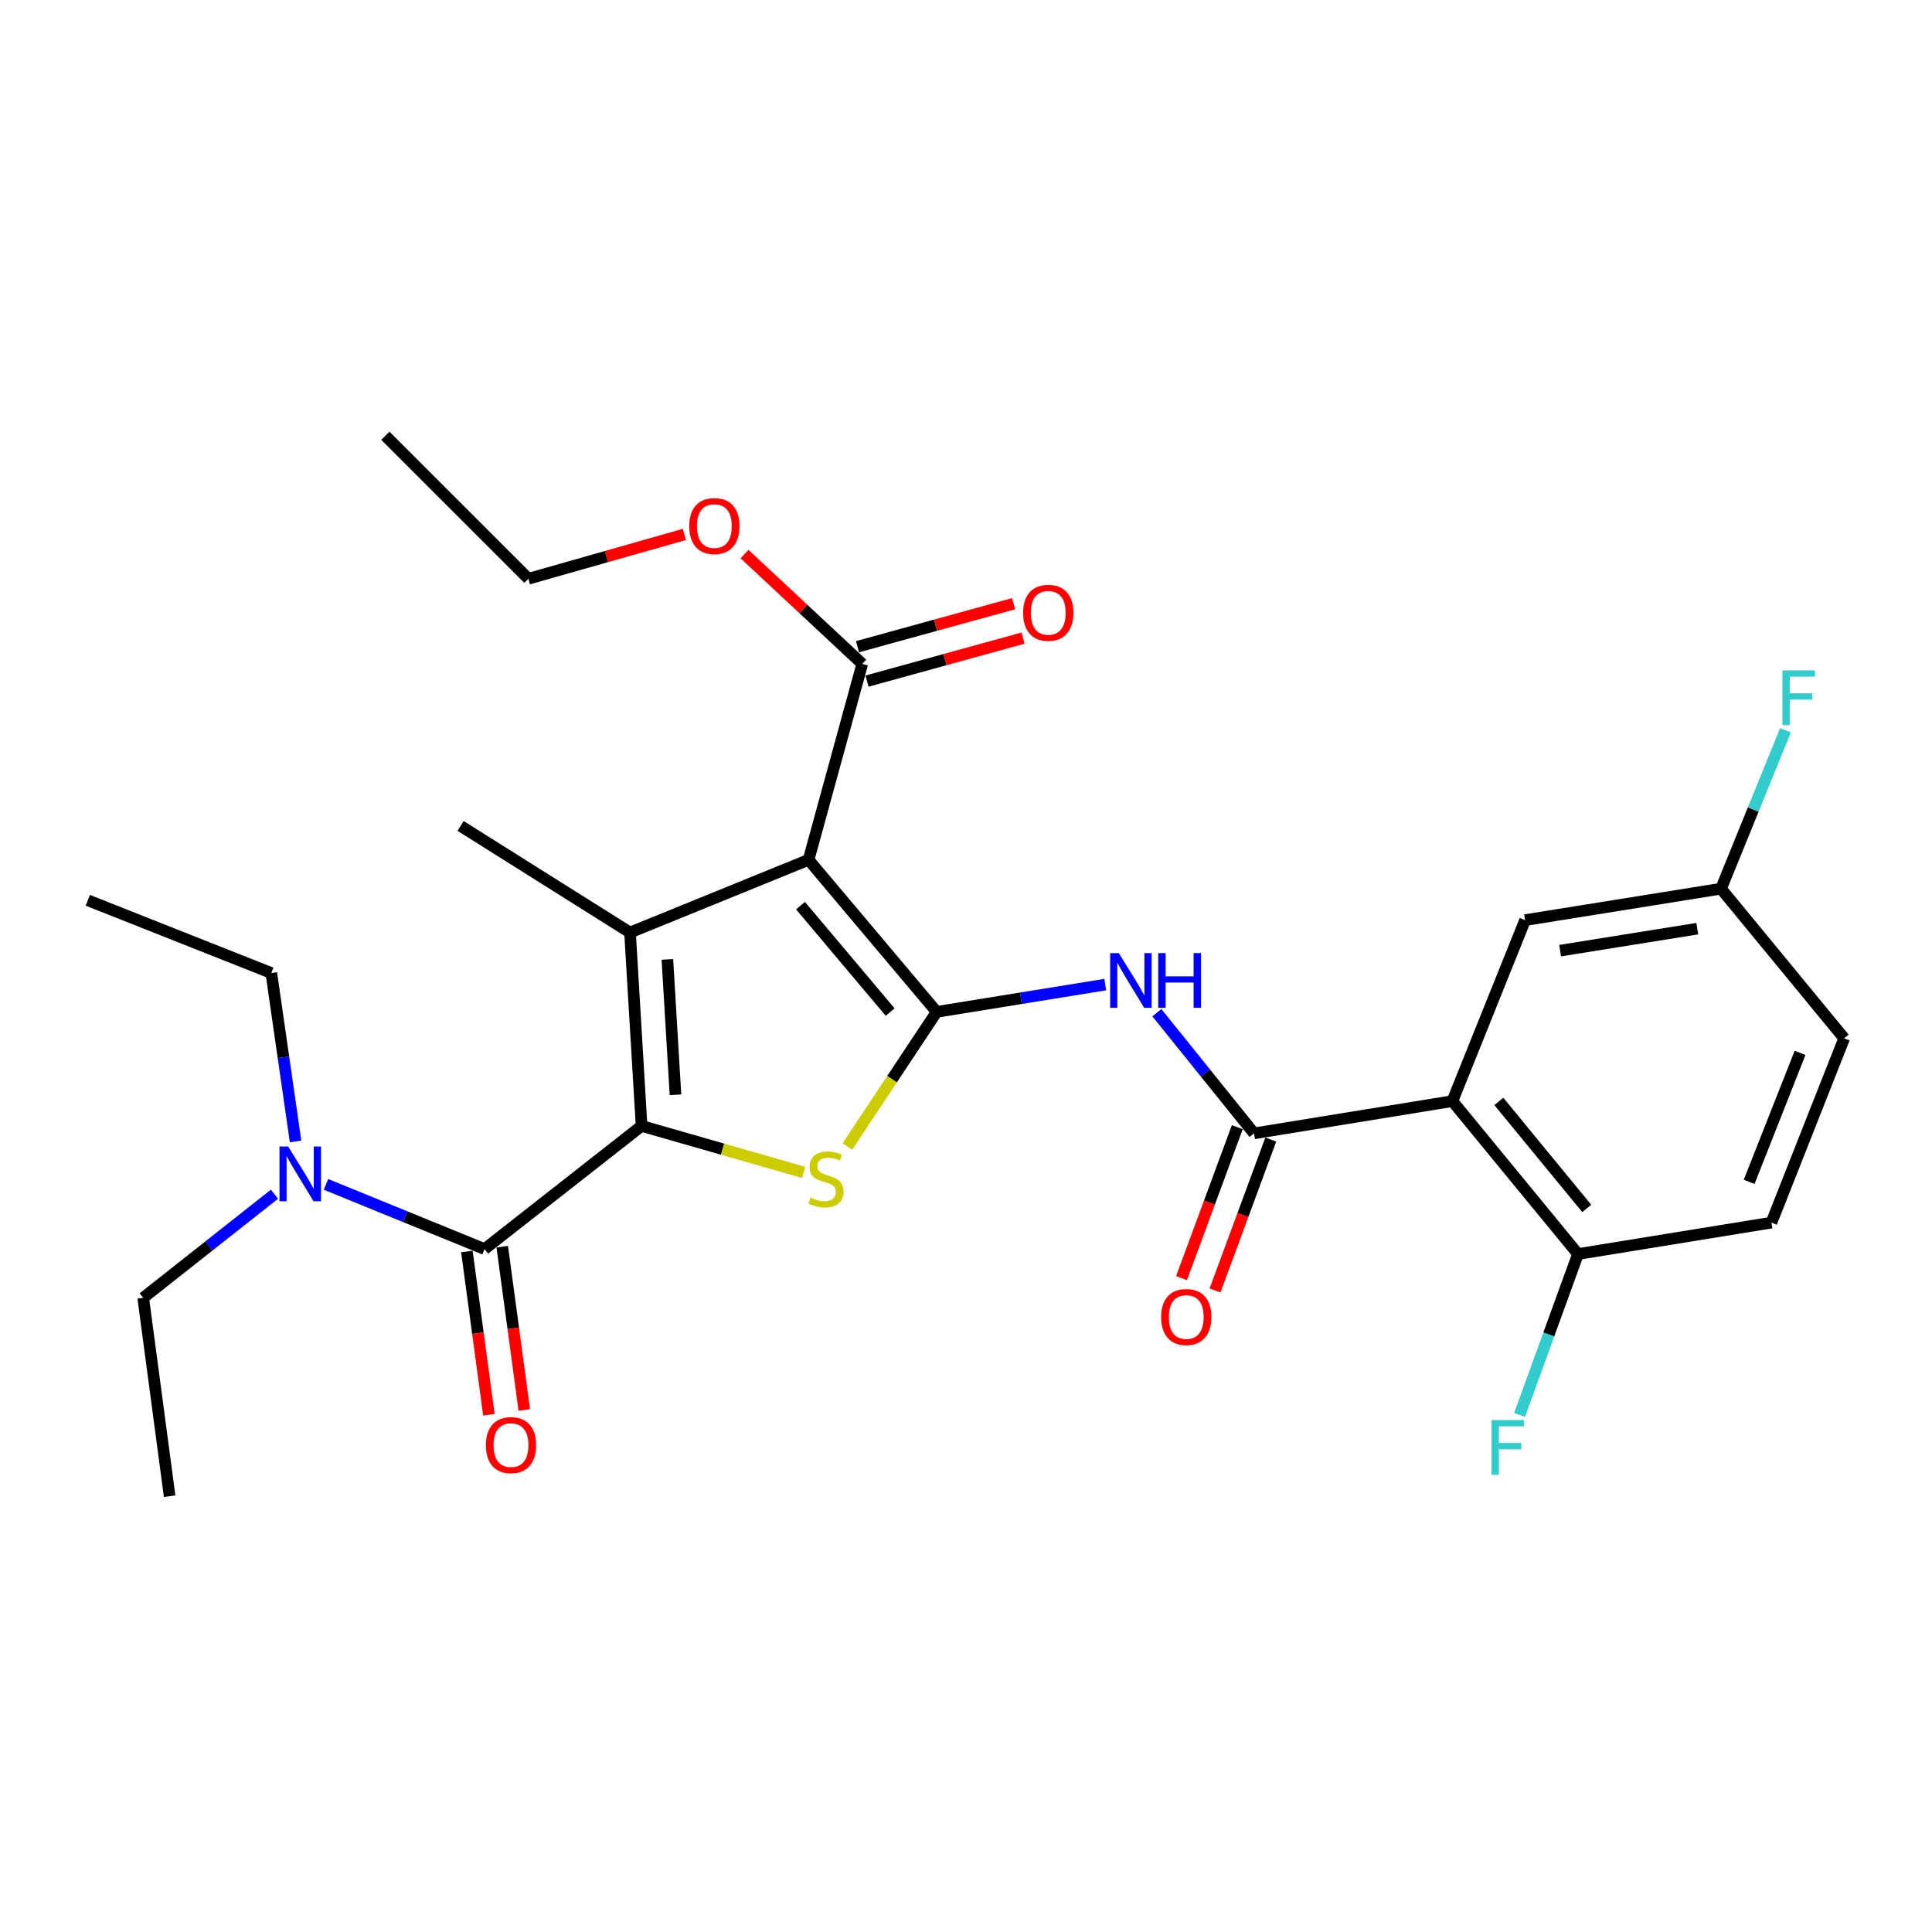 <?xml version='1.0' encoding='iso-8859-1'?>
<svg version='1.1' baseProfile='full'
              xmlns='http://www.w3.org/2000/svg'
                      xmlns:rdkit='http://www.rdkit.org/xml'
                      xmlns:xlink='http://www.w3.org/1999/xlink'
                  xml:space='preserve'
width='1000px' height='1000px' viewBox='0 0 1000 1000'>
<!-- END OF HEADER -->
<rect style='opacity:1.0;fill:#FFFFFF;stroke:none' width='1000' height='1000' x='0' y='0'> </rect>
<path class='bond-1' d='M 484.819,523.751 L 418.513,445.046' style='fill:none;fill-rule:evenodd;stroke:#000000;stroke-width:6px;stroke-linecap:butt;stroke-linejoin:miter;stroke-opacity:1' />
<path class='bond-1' d='M 460.744,523.849 L 414.33,468.755' style='fill:none;fill-rule:evenodd;stroke:#000000;stroke-width:6px;stroke-linecap:butt;stroke-linejoin:miter;stroke-opacity:1' />
<path class='bond-3' d='M 484.819,523.751 L 461.705,558.597' style='fill:none;fill-rule:evenodd;stroke:#000000;stroke-width:6px;stroke-linecap:butt;stroke-linejoin:miter;stroke-opacity:1' />
<path class='bond-3' d='M 461.705,558.597 L 438.591,593.442' style='fill:none;fill-rule:evenodd;stroke:#CCCC00;stroke-width:6px;stroke-linecap:butt;stroke-linejoin:miter;stroke-opacity:1' />
<path class='bond-4' d='M 484.819,523.751 L 528.445,516.692' style='fill:none;fill-rule:evenodd;stroke:#000000;stroke-width:6px;stroke-linecap:butt;stroke-linejoin:miter;stroke-opacity:1' />
<path class='bond-4' d='M 528.445,516.692 L 572.07,509.632' style='fill:none;fill-rule:evenodd;stroke:#0000FF;stroke-width:6px;stroke-linecap:butt;stroke-linejoin:miter;stroke-opacity:1' />
<path class='bond-0' d='M 332.079,582.78 L 374.011,594.809' style='fill:none;fill-rule:evenodd;stroke:#000000;stroke-width:6px;stroke-linecap:butt;stroke-linejoin:miter;stroke-opacity:1' />
<path class='bond-0' d='M 374.011,594.809 L 415.943,606.838' style='fill:none;fill-rule:evenodd;stroke:#CCCC00;stroke-width:6px;stroke-linecap:butt;stroke-linejoin:miter;stroke-opacity:1' />
<path class='bond-5' d='M 332.079,582.78 L 250.808,646.52' style='fill:none;fill-rule:evenodd;stroke:#000000;stroke-width:6px;stroke-linecap:butt;stroke-linejoin:miter;stroke-opacity:1' />
<path class='bond-28' d='M 332.079,582.78 L 326.095,482.674' style='fill:none;fill-rule:evenodd;stroke:#000000;stroke-width:6px;stroke-linecap:butt;stroke-linejoin:miter;stroke-opacity:1' />
<path class='bond-28' d='M 349.624,566.662 L 345.435,496.588' style='fill:none;fill-rule:evenodd;stroke:#000000;stroke-width:6px;stroke-linecap:butt;stroke-linejoin:miter;stroke-opacity:1' />
<path class='bond-2' d='M 418.513,445.046 L 326.095,482.674' style='fill:none;fill-rule:evenodd;stroke:#000000;stroke-width:6px;stroke-linecap:butt;stroke-linejoin:miter;stroke-opacity:1' />
<path class='bond-8' d='M 418.513,445.046 L 446.309,343.637' style='fill:none;fill-rule:evenodd;stroke:#000000;stroke-width:6px;stroke-linecap:butt;stroke-linejoin:miter;stroke-opacity:1' />
<path class='bond-17' d='M 326.095,482.674 L 238.399,427.505' style='fill:none;fill-rule:evenodd;stroke:#000000;stroke-width:6px;stroke-linecap:butt;stroke-linejoin:miter;stroke-opacity:1' />
<path class='bond-6' d='M 598.804,524.183 L 623.945,555.406' style='fill:none;fill-rule:evenodd;stroke:#0000FF;stroke-width:6px;stroke-linecap:butt;stroke-linejoin:miter;stroke-opacity:1' />
<path class='bond-6' d='M 623.945,555.406 L 649.086,586.629' style='fill:none;fill-rule:evenodd;stroke:#000000;stroke-width:6px;stroke-linecap:butt;stroke-linejoin:miter;stroke-opacity:1' />
<path class='bond-10' d='M 250.808,646.52 L 209.764,629.771' style='fill:none;fill-rule:evenodd;stroke:#000000;stroke-width:6px;stroke-linecap:butt;stroke-linejoin:miter;stroke-opacity:1' />
<path class='bond-10' d='M 209.764,629.771 L 168.72,613.022' style='fill:none;fill-rule:evenodd;stroke:#0000FF;stroke-width:6px;stroke-linecap:butt;stroke-linejoin:miter;stroke-opacity:1' />
<path class='bond-12' d='M 241.654,647.755 L 247.356,690.011' style='fill:none;fill-rule:evenodd;stroke:#000000;stroke-width:6px;stroke-linecap:butt;stroke-linejoin:miter;stroke-opacity:1' />
<path class='bond-12' d='M 247.356,690.011 L 253.058,732.266' style='fill:none;fill-rule:evenodd;stroke:#FF0000;stroke-width:6px;stroke-linecap:butt;stroke-linejoin:miter;stroke-opacity:1' />
<path class='bond-12' d='M 259.963,645.285 L 265.665,687.54' style='fill:none;fill-rule:evenodd;stroke:#000000;stroke-width:6px;stroke-linecap:butt;stroke-linejoin:miter;stroke-opacity:1' />
<path class='bond-12' d='M 265.665,687.54 L 271.367,729.796' style='fill:none;fill-rule:evenodd;stroke:#FF0000;stroke-width:6px;stroke-linecap:butt;stroke-linejoin:miter;stroke-opacity:1' />
<path class='bond-7' d='M 649.086,586.629 L 751.758,569.94' style='fill:none;fill-rule:evenodd;stroke:#000000;stroke-width:6px;stroke-linecap:butt;stroke-linejoin:miter;stroke-opacity:1' />
<path class='bond-13' d='M 640.421,583.428 L 625.992,622.489' style='fill:none;fill-rule:evenodd;stroke:#000000;stroke-width:6px;stroke-linecap:butt;stroke-linejoin:miter;stroke-opacity:1' />
<path class='bond-13' d='M 625.992,622.489 L 611.563,661.551' style='fill:none;fill-rule:evenodd;stroke:#FF0000;stroke-width:6px;stroke-linecap:butt;stroke-linejoin:miter;stroke-opacity:1' />
<path class='bond-13' d='M 657.751,589.83 L 643.322,628.891' style='fill:none;fill-rule:evenodd;stroke:#000000;stroke-width:6px;stroke-linecap:butt;stroke-linejoin:miter;stroke-opacity:1' />
<path class='bond-13' d='M 643.322,628.891 L 628.893,667.952' style='fill:none;fill-rule:evenodd;stroke:#FF0000;stroke-width:6px;stroke-linecap:butt;stroke-linejoin:miter;stroke-opacity:1' />
<path class='bond-9' d='M 751.758,569.94 L 816.771,649.086' style='fill:none;fill-rule:evenodd;stroke:#000000;stroke-width:6px;stroke-linecap:butt;stroke-linejoin:miter;stroke-opacity:1' />
<path class='bond-9' d='M 775.786,570.085 L 821.295,625.487' style='fill:none;fill-rule:evenodd;stroke:#000000;stroke-width:6px;stroke-linecap:butt;stroke-linejoin:miter;stroke-opacity:1' />
<path class='bond-11' d='M 751.758,569.94 L 789.386,476.249' style='fill:none;fill-rule:evenodd;stroke:#000000;stroke-width:6px;stroke-linecap:butt;stroke-linejoin:miter;stroke-opacity:1' />
<path class='bond-14' d='M 448.762,352.543 L 489.147,341.416' style='fill:none;fill-rule:evenodd;stroke:#000000;stroke-width:6px;stroke-linecap:butt;stroke-linejoin:miter;stroke-opacity:1' />
<path class='bond-14' d='M 489.147,341.416 L 529.533,330.29' style='fill:none;fill-rule:evenodd;stroke:#FF0000;stroke-width:6px;stroke-linecap:butt;stroke-linejoin:miter;stroke-opacity:1' />
<path class='bond-14' d='M 443.855,334.731 L 484.24,323.604' style='fill:none;fill-rule:evenodd;stroke:#000000;stroke-width:6px;stroke-linecap:butt;stroke-linejoin:miter;stroke-opacity:1' />
<path class='bond-14' d='M 484.24,323.604 L 524.625,312.478' style='fill:none;fill-rule:evenodd;stroke:#FF0000;stroke-width:6px;stroke-linecap:butt;stroke-linejoin:miter;stroke-opacity:1' />
<path class='bond-18' d='M 446.309,343.637 L 415.837,315.208' style='fill:none;fill-rule:evenodd;stroke:#000000;stroke-width:6px;stroke-linecap:butt;stroke-linejoin:miter;stroke-opacity:1' />
<path class='bond-18' d='M 415.837,315.208 L 385.366,286.78' style='fill:none;fill-rule:evenodd;stroke:#FF0000;stroke-width:6px;stroke-linecap:butt;stroke-linejoin:miter;stroke-opacity:1' />
<path class='bond-15' d='M 816.771,649.086 L 916.886,632.828' style='fill:none;fill-rule:evenodd;stroke:#000000;stroke-width:6px;stroke-linecap:butt;stroke-linejoin:miter;stroke-opacity:1' />
<path class='bond-19' d='M 816.771,649.086 L 801.652,690.728' style='fill:none;fill-rule:evenodd;stroke:#000000;stroke-width:6px;stroke-linecap:butt;stroke-linejoin:miter;stroke-opacity:1' />
<path class='bond-19' d='M 801.652,690.728 L 786.533,732.369' style='fill:none;fill-rule:evenodd;stroke:#33CCCC;stroke-width:6px;stroke-linecap:butt;stroke-linejoin:miter;stroke-opacity:1' />
<path class='bond-22' d='M 152.985,590.803 L 146.707,547.218' style='fill:none;fill-rule:evenodd;stroke:#0000FF;stroke-width:6px;stroke-linecap:butt;stroke-linejoin:miter;stroke-opacity:1' />
<path class='bond-22' d='M 146.707,547.218 L 140.428,503.633' style='fill:none;fill-rule:evenodd;stroke:#000000;stroke-width:6px;stroke-linecap:butt;stroke-linejoin:miter;stroke-opacity:1' />
<path class='bond-23' d='M 142.075,618.111 L 108.098,644.935' style='fill:none;fill-rule:evenodd;stroke:#0000FF;stroke-width:6px;stroke-linecap:butt;stroke-linejoin:miter;stroke-opacity:1' />
<path class='bond-23' d='M 108.098,644.935 L 74.122,671.759' style='fill:none;fill-rule:evenodd;stroke:#000000;stroke-width:6px;stroke-linecap:butt;stroke-linejoin:miter;stroke-opacity:1' />
<path class='bond-16' d='M 789.386,476.249 L 890.805,459.991' style='fill:none;fill-rule:evenodd;stroke:#000000;stroke-width:6px;stroke-linecap:butt;stroke-linejoin:miter;stroke-opacity:1' />
<path class='bond-16' d='M 807.523,492.053 L 878.517,480.672' style='fill:none;fill-rule:evenodd;stroke:#000000;stroke-width:6px;stroke-linecap:butt;stroke-linejoin:miter;stroke-opacity:1' />
<path class='bond-29' d='M 916.886,632.828 L 954.545,537.433' style='fill:none;fill-rule:evenodd;stroke:#000000;stroke-width:6px;stroke-linecap:butt;stroke-linejoin:miter;stroke-opacity:1' />
<path class='bond-29' d='M 905.351,611.734 L 931.712,544.958' style='fill:none;fill-rule:evenodd;stroke:#000000;stroke-width:6px;stroke-linecap:butt;stroke-linejoin:miter;stroke-opacity:1' />
<path class='bond-20' d='M 890.805,459.991 L 954.545,537.433' style='fill:none;fill-rule:evenodd;stroke:#000000;stroke-width:6px;stroke-linecap:butt;stroke-linejoin:miter;stroke-opacity:1' />
<path class='bond-21' d='M 890.805,459.991 L 907.48,418.993' style='fill:none;fill-rule:evenodd;stroke:#000000;stroke-width:6px;stroke-linecap:butt;stroke-linejoin:miter;stroke-opacity:1' />
<path class='bond-21' d='M 907.48,418.993 L 924.156,377.995' style='fill:none;fill-rule:evenodd;stroke:#33CCCC;stroke-width:6px;stroke-linecap:butt;stroke-linejoin:miter;stroke-opacity:1' />
<path class='bond-24' d='M 354.247,276.614 L 313.869,288.088' style='fill:none;fill-rule:evenodd;stroke:#FF0000;stroke-width:6px;stroke-linecap:butt;stroke-linejoin:miter;stroke-opacity:1' />
<path class='bond-24' d='M 313.869,288.088 L 273.492,299.563' style='fill:none;fill-rule:evenodd;stroke:#000000;stroke-width:6px;stroke-linecap:butt;stroke-linejoin:miter;stroke-opacity:1' />
<path class='bond-26' d='M 140.428,503.633 L 45.455,465.995' style='fill:none;fill-rule:evenodd;stroke:#000000;stroke-width:6px;stroke-linecap:butt;stroke-linejoin:miter;stroke-opacity:1' />
<path class='bond-25' d='M 74.122,671.759 L 87.804,774.431' style='fill:none;fill-rule:evenodd;stroke:#000000;stroke-width:6px;stroke-linecap:butt;stroke-linejoin:miter;stroke-opacity:1' />
<path class='bond-27' d='M 273.492,299.563 L 199.467,225.569' style='fill:none;fill-rule:evenodd;stroke:#000000;stroke-width:6px;stroke-linecap:butt;stroke-linejoin:miter;stroke-opacity:1' />
<path  class='atom-4' d='M 419.505 619.874
Q 419.825 619.994, 421.145 620.554
Q 422.465 621.114, 423.905 621.474
Q 425.385 621.794, 426.825 621.794
Q 429.505 621.794, 431.065 620.514
Q 432.625 619.194, 432.625 616.914
Q 432.625 615.354, 431.825 614.394
Q 431.065 613.434, 429.865 612.914
Q 428.665 612.394, 426.665 611.794
Q 424.145 611.034, 422.625 610.314
Q 421.145 609.594, 420.065 608.074
Q 419.025 606.554, 419.025 603.994
Q 419.025 600.434, 421.425 598.234
Q 423.865 596.034, 428.665 596.034
Q 431.945 596.034, 435.665 597.594
L 434.745 600.674
Q 431.345 599.274, 428.785 599.274
Q 426.025 599.274, 424.505 600.434
Q 422.985 601.554, 423.025 603.514
Q 423.025 605.034, 423.785 605.954
Q 424.585 606.874, 425.705 607.394
Q 426.865 607.914, 428.785 608.514
Q 431.345 609.314, 432.865 610.114
Q 434.385 610.914, 435.465 612.554
Q 436.585 614.154, 436.585 616.914
Q 436.585 620.834, 433.945 622.954
Q 431.345 625.034, 426.985 625.034
Q 424.465 625.034, 422.545 624.474
Q 420.665 623.954, 418.425 623.034
L 419.505 619.874
' fill='#CCCC00'/>
<path  class='atom-5' d='M 579.096 493.323
L 588.376 508.323
Q 589.296 509.803, 590.776 512.483
Q 592.256 515.163, 592.336 515.323
L 592.336 493.323
L 596.096 493.323
L 596.096 521.643
L 592.216 521.643
L 582.256 505.243
Q 581.096 503.323, 579.856 501.123
Q 578.656 498.923, 578.296 498.243
L 578.296 521.643
L 574.616 521.643
L 574.616 493.323
L 579.096 493.323
' fill='#0000FF'/>
<path  class='atom-5' d='M 599.496 493.323
L 603.336 493.323
L 603.336 505.363
L 617.816 505.363
L 617.816 493.323
L 621.656 493.323
L 621.656 521.643
L 617.816 521.643
L 617.816 508.563
L 603.336 508.563
L 603.336 521.643
L 599.496 521.643
L 599.496 493.323
' fill='#0000FF'/>
<path  class='atom-11' d='M 149.144 593.428
L 158.424 608.428
Q 159.344 609.908, 160.824 612.588
Q 162.304 615.268, 162.384 615.428
L 162.384 593.428
L 166.144 593.428
L 166.144 621.748
L 162.264 621.748
L 152.304 605.348
Q 151.144 603.428, 149.904 601.228
Q 148.704 599.028, 148.344 598.348
L 148.344 621.748
L 144.664 621.748
L 144.664 593.428
L 149.144 593.428
' fill='#0000FF'/>
<path  class='atom-13' d='M 251.49 747.989
Q 251.49 741.189, 254.85 737.389
Q 258.21 733.589, 264.49 733.589
Q 270.77 733.589, 274.13 737.389
Q 277.49 741.189, 277.49 747.989
Q 277.49 754.869, 274.09 758.789
Q 270.69 762.669, 264.49 762.669
Q 258.25 762.669, 254.85 758.789
Q 251.49 754.909, 251.49 747.989
M 264.49 759.469
Q 268.81 759.469, 271.13 756.589
Q 273.49 753.669, 273.49 747.989
Q 273.49 742.429, 271.13 739.629
Q 268.81 736.789, 264.49 736.789
Q 260.17 736.789, 257.81 739.589
Q 255.49 742.389, 255.49 747.989
Q 255.49 753.709, 257.81 756.589
Q 260.17 759.469, 264.49 759.469
' fill='#FF0000'/>
<path  class='atom-14' d='M 601.003 681.683
Q 601.003 674.883, 604.363 671.083
Q 607.723 667.283, 614.003 667.283
Q 620.283 667.283, 623.643 671.083
Q 627.003 674.883, 627.003 681.683
Q 627.003 688.563, 623.603 692.483
Q 620.203 696.363, 614.003 696.363
Q 607.763 696.363, 604.363 692.483
Q 601.003 688.603, 601.003 681.683
M 614.003 693.163
Q 618.323 693.163, 620.643 690.283
Q 623.003 687.363, 623.003 681.683
Q 623.003 676.123, 620.643 673.323
Q 618.323 670.483, 614.003 670.483
Q 609.683 670.483, 607.323 673.283
Q 605.003 676.083, 605.003 681.683
Q 605.003 687.403, 607.323 690.283
Q 609.683 693.163, 614.003 693.163
' fill='#FF0000'/>
<path  class='atom-15' d='M 529.575 317.194
Q 529.575 310.394, 532.935 306.594
Q 536.295 302.794, 542.575 302.794
Q 548.855 302.794, 552.215 306.594
Q 555.575 310.394, 555.575 317.194
Q 555.575 324.074, 552.175 327.994
Q 548.775 331.874, 542.575 331.874
Q 536.335 331.874, 532.935 327.994
Q 529.575 324.114, 529.575 317.194
M 542.575 328.674
Q 546.895 328.674, 549.215 325.794
Q 551.575 322.874, 551.575 317.194
Q 551.575 311.634, 549.215 308.834
Q 546.895 305.994, 542.575 305.994
Q 538.255 305.994, 535.895 308.794
Q 533.575 311.594, 533.575 317.194
Q 533.575 322.914, 535.895 325.794
Q 538.255 328.674, 542.575 328.674
' fill='#FF0000'/>
<path  class='atom-19' d='M 356.749 272.289
Q 356.749 265.489, 360.109 261.689
Q 363.469 257.889, 369.749 257.889
Q 376.029 257.889, 379.389 261.689
Q 382.749 265.489, 382.749 272.289
Q 382.749 279.169, 379.349 283.089
Q 375.949 286.969, 369.749 286.969
Q 363.509 286.969, 360.109 283.089
Q 356.749 279.209, 356.749 272.289
M 369.749 283.769
Q 374.069 283.769, 376.389 280.889
Q 378.749 277.969, 378.749 272.289
Q 378.749 266.729, 376.389 263.929
Q 374.069 261.089, 369.749 261.089
Q 365.429 261.089, 363.069 263.889
Q 360.749 266.689, 360.749 272.289
Q 360.749 278.009, 363.069 280.889
Q 365.429 283.769, 369.749 283.769
' fill='#FF0000'/>
<path  class='atom-20' d='M 772.005 735.032
L 788.845 735.032
L 788.845 738.272
L 775.805 738.272
L 775.805 746.872
L 787.405 746.872
L 787.405 750.152
L 775.805 750.152
L 775.805 763.352
L 772.005 763.352
L 772.005 735.032
' fill='#33CCCC'/>
<path  class='atom-22' d='M 922.58 347.008
L 939.42 347.008
L 939.42 350.248
L 926.38 350.248
L 926.38 358.848
L 937.98 358.848
L 937.98 362.128
L 926.38 362.128
L 926.38 375.328
L 922.58 375.328
L 922.58 347.008
' fill='#33CCCC'/>
</svg>
